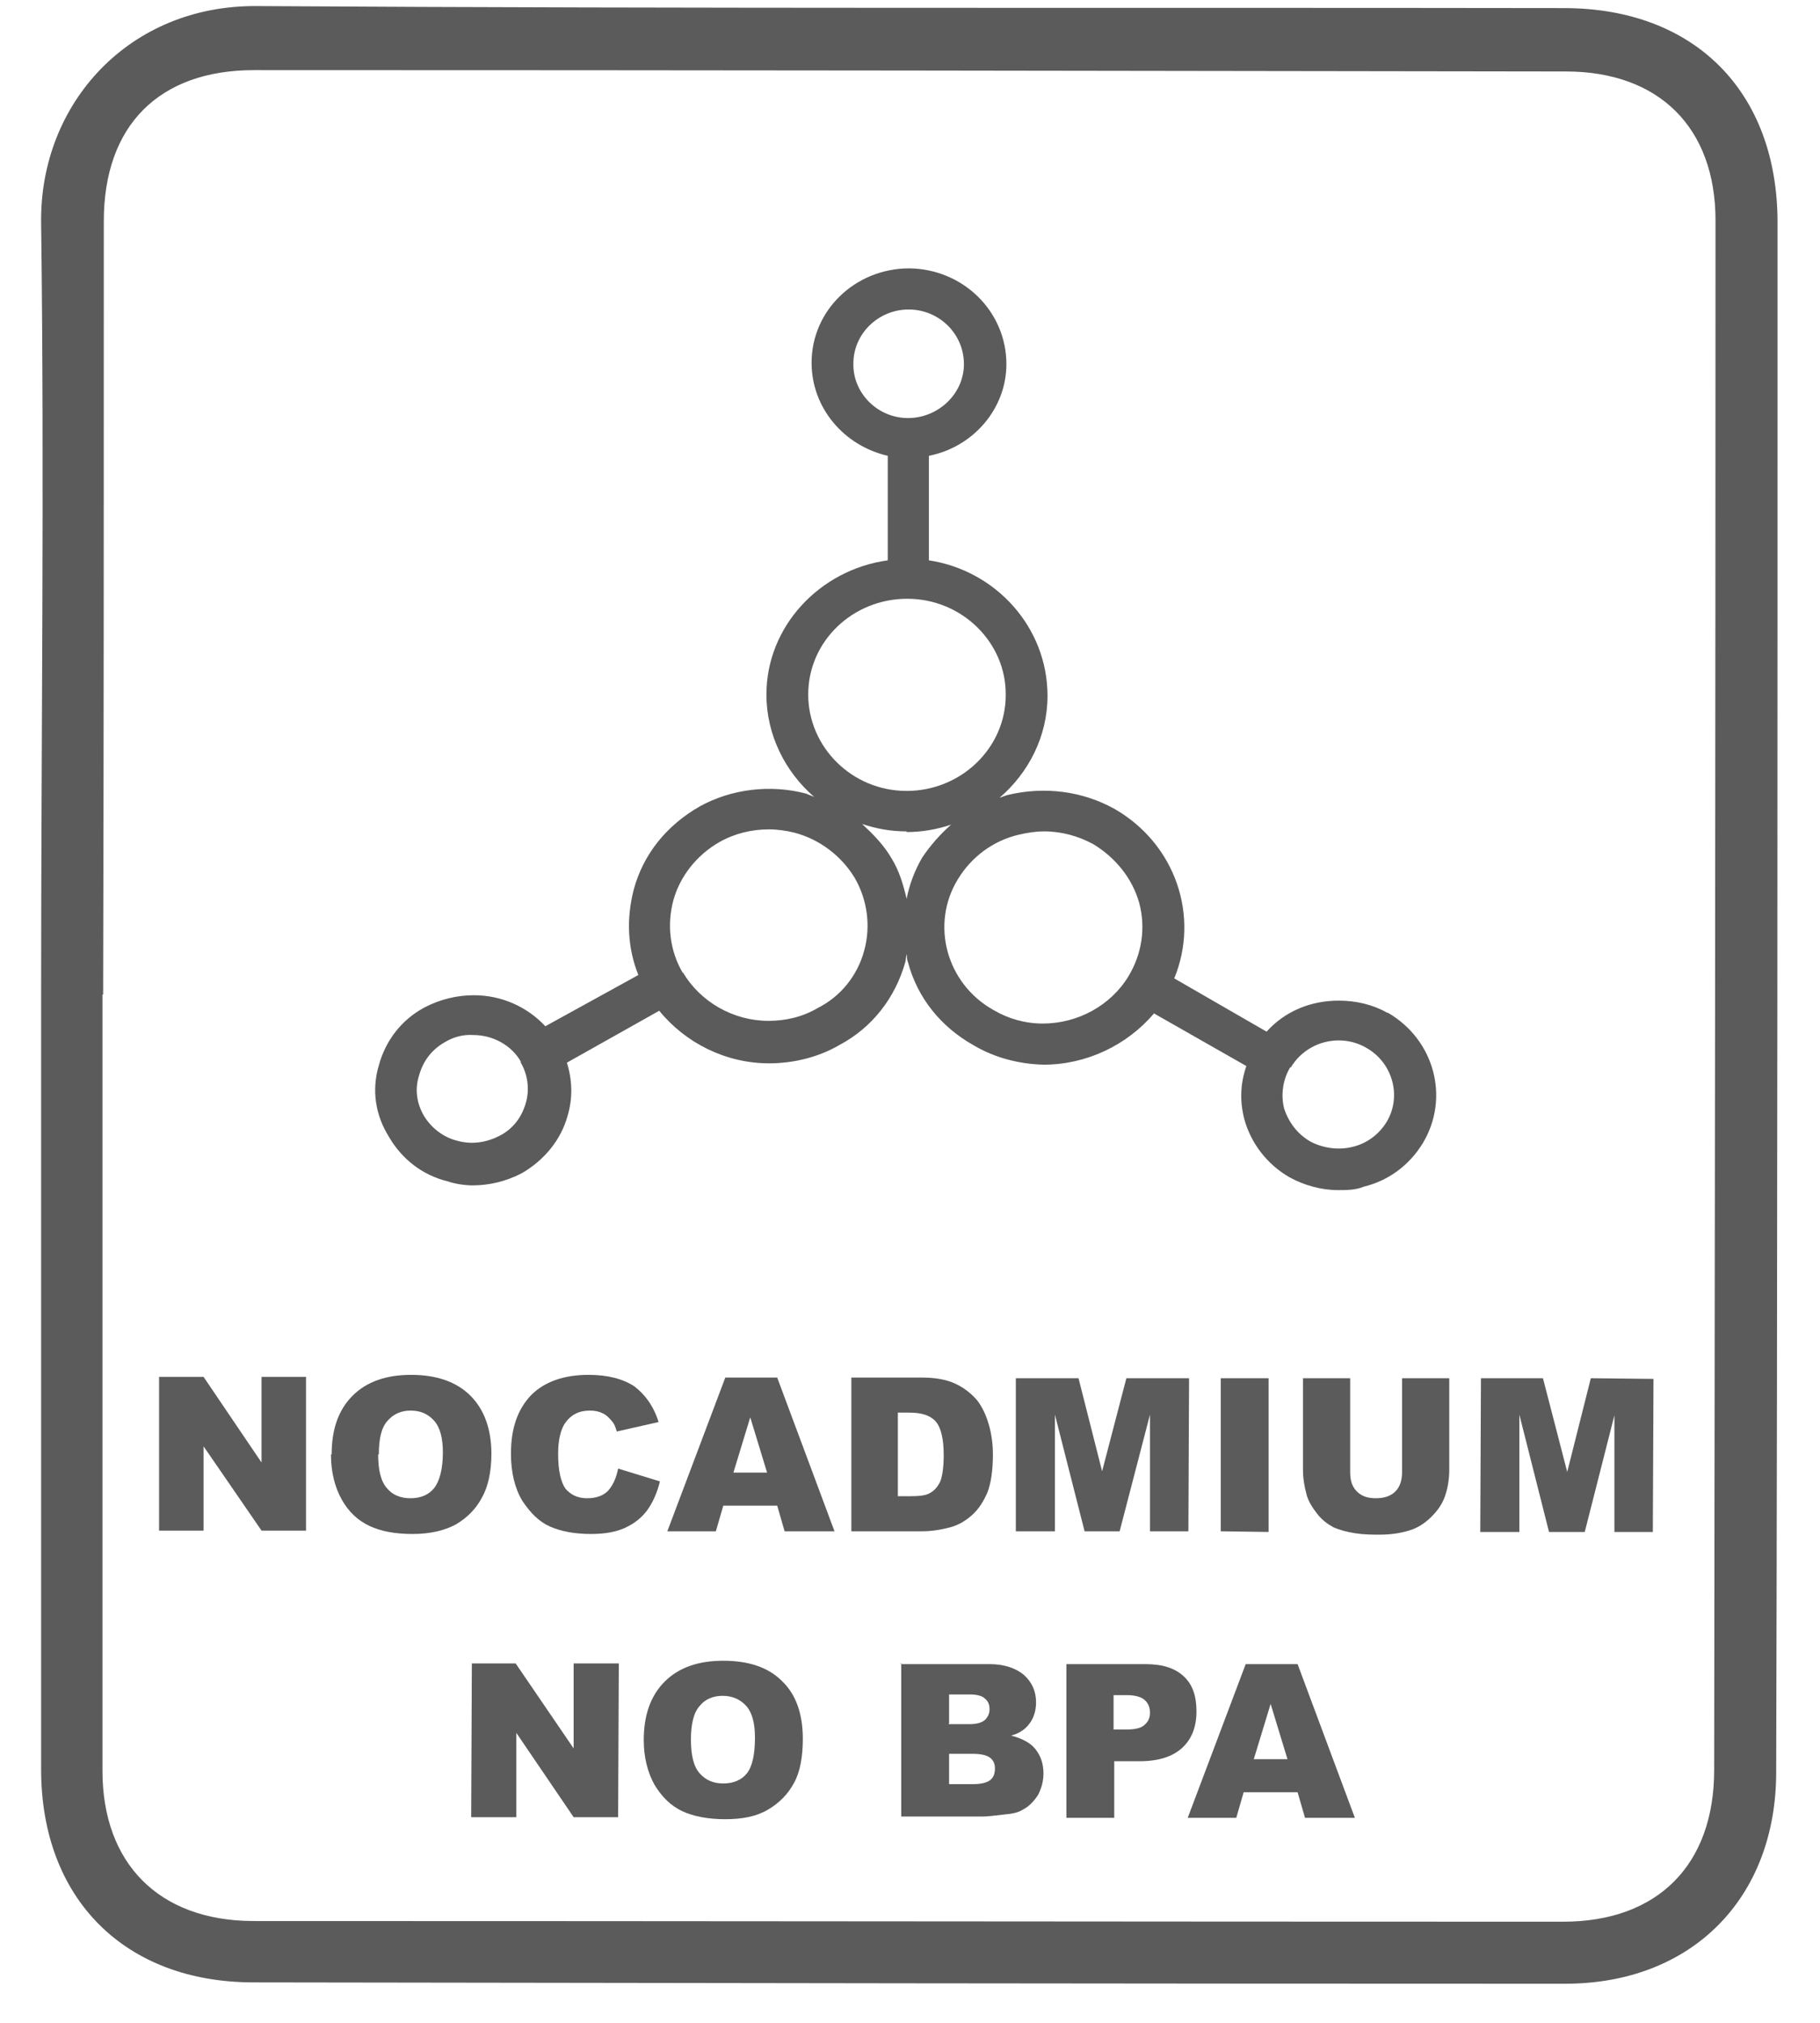 <svg xmlns="http://www.w3.org/2000/svg" fill="none" viewBox="0 0 27 30" height="30" width="27">
<path fill="#5B5B5B" d="M0.61 14.77C0.61 10.94 0.66 7.12 0.61 3.3C0.59 1.53 1.92 0.07 3.82 0.09C10.28 0.13 16.74 0.11 23.2 0.12C25.14 0.12 26.37 1.36 26.37 3.3C26.37 10.96 26.37 18.62 26.35 26.28C26.35 28.16 25.09 29.42 23.22 29.42C16.73 29.42 10.25 29.41 3.76 29.4C1.85 29.4 0.61 28.16 0.61 26.24C0.61 22.42 0.61 18.6 0.61 14.78M1.52 14.75C1.52 18.58 1.52 22.42 1.52 26.26C1.52 27.64 2.36 28.48 3.74 28.49C10.22 28.49 16.71 28.5 23.19 28.5C24.59 28.5 25.43 27.66 25.43 26.25C25.44 18.59 25.45 10.93 25.45 3.27C25.45 1.89 24.61 1.06 23.23 1.06C16.75 1.05 10.26 1.04 3.77 1.04C2.36 1.04 1.54 1.86 1.54 3.28C1.54 7.1 1.54 10.93 1.53 14.75" clip-rule="evenodd" fill-rule="evenodd"></path>
<path fill="#5B5B5B" d="M2.36 20.42H3.02L3.88 21.69V20.42H4.54V22.7H3.88L3.02 21.45V22.7H2.36V20.42Z"></path>
<path fill="#5B5B5B" d="M4.92 21.57C4.92 21.2 5.02 20.91 5.23 20.7C5.44 20.49 5.73 20.39 6.1 20.39C6.47 20.39 6.77 20.49 6.98 20.7C7.18 20.9 7.29 21.19 7.29 21.56C7.29 21.83 7.24 22.05 7.15 22.21C7.06 22.38 6.93 22.51 6.76 22.61C6.59 22.7 6.38 22.75 6.12 22.75C5.86 22.75 5.65 22.71 5.48 22.63C5.31 22.55 5.17 22.42 5.07 22.24C4.97 22.06 4.91 21.84 4.91 21.57M5.61 21.57C5.61 21.8 5.65 21.97 5.74 22.07C5.82 22.17 5.94 22.22 6.09 22.22C6.24 22.22 6.36 22.17 6.44 22.07C6.52 21.97 6.57 21.79 6.57 21.54C6.57 21.33 6.53 21.17 6.44 21.07C6.35 20.97 6.24 20.92 6.09 20.92C5.95 20.92 5.84 20.97 5.75 21.07C5.66 21.17 5.62 21.33 5.62 21.57"></path>
<path fill="#5B5B5B" d="M9.17 21.78L9.79 21.97C9.75 22.14 9.68 22.29 9.6 22.4C9.51 22.52 9.4 22.6 9.27 22.66C9.14 22.72 8.97 22.75 8.77 22.75C8.52 22.75 8.32 22.71 8.16 22.64C8 22.57 7.87 22.44 7.75 22.26C7.64 22.08 7.58 21.84 7.58 21.56C7.58 21.18 7.68 20.9 7.88 20.69C8.08 20.49 8.37 20.39 8.73 20.39C9.02 20.39 9.24 20.45 9.41 20.56C9.57 20.68 9.7 20.86 9.77 21.09L9.15 21.23C9.13 21.16 9.11 21.11 9.08 21.08C9.04 21.03 8.99 20.98 8.94 20.96C8.88 20.93 8.82 20.92 8.75 20.92C8.59 20.92 8.47 20.98 8.38 21.11C8.32 21.2 8.28 21.35 8.28 21.56C8.28 21.81 8.32 21.98 8.39 22.08C8.47 22.17 8.57 22.22 8.71 22.22C8.85 22.22 8.95 22.18 9.02 22.11C9.09 22.03 9.14 21.93 9.17 21.78Z"></path>
<path fill="#5B5B5B" d="M11.53 22.33H10.73L10.62 22.71H9.9L10.76 20.43H11.53L12.38 22.71H11.64L11.53 22.33ZM11.38 21.84L11.13 21.02L10.88 21.84H11.38Z"></path>
<path fill="#5B5B5B" d="M12.62 20.43H13.67C13.88 20.43 14.04 20.46 14.17 20.52C14.3 20.58 14.4 20.66 14.49 20.76C14.57 20.86 14.63 20.99 14.67 21.13C14.71 21.27 14.73 21.42 14.73 21.57C14.73 21.81 14.7 22 14.65 22.13C14.59 22.27 14.52 22.38 14.42 22.47C14.32 22.56 14.21 22.62 14.1 22.65C13.95 22.69 13.81 22.71 13.68 22.71H12.63V20.43H12.62ZM13.32 20.95V22.19H13.49C13.64 22.19 13.74 22.18 13.8 22.14C13.86 22.11 13.91 22.05 13.95 21.97C13.98 21.89 14 21.76 14 21.58C14 21.34 13.96 21.17 13.88 21.08C13.8 20.99 13.67 20.95 13.49 20.95H13.31H13.32Z"></path>
<path fill="#5B5B5B" d="M15.07 20.44H16L16.35 21.82L16.71 20.44H17.64L17.63 22.71H17.06V20.98L16.61 22.71H16.09L15.65 20.98V22.71H15.07V20.44Z"></path>
<path fill="#5B5B5B" d="M18.11 20.44H18.82V22.72L18.11 22.71V20.44Z"></path>
<path fill="#5B5B5B" d="M20.8 20.44H21.5V21.8C21.5 21.93 21.48 22.06 21.44 22.18C21.4 22.3 21.33 22.4 21.24 22.49C21.15 22.58 21.06 22.64 20.96 22.68C20.82 22.73 20.66 22.76 20.47 22.76C20.36 22.76 20.24 22.76 20.11 22.74C19.98 22.72 19.87 22.69 19.78 22.65C19.69 22.6 19.61 22.54 19.54 22.45C19.47 22.36 19.42 22.28 19.39 22.19C19.35 22.05 19.33 21.92 19.33 21.8V20.44H20.03V21.83C20.03 21.96 20.06 22.05 20.13 22.12C20.2 22.19 20.29 22.22 20.41 22.22C20.53 22.22 20.63 22.19 20.7 22.12C20.77 22.05 20.8 21.95 20.8 21.83V20.44Z"></path>
<path fill="#5B5B5B" d="M21.97 20.44H22.89L23.25 21.83L23.6 20.44L24.53 20.45L24.52 22.72H23.95V20.99L23.51 22.72H22.98L22.54 20.98V22.72H21.96L21.97 20.44Z"></path>
<path fill="#5B5B5B" d="M7 24.67H7.65L8.51 25.93V24.67H9.18L9.17 26.95H8.51L7.66 25.7V26.95H6.99L7 24.67Z"></path>
<path fill="#5B5B5B" d="M9.55 25.81C9.55 25.44 9.65 25.15 9.86 24.94C10.07 24.73 10.36 24.63 10.73 24.63C11.11 24.63 11.4 24.73 11.6 24.93C11.81 25.13 11.91 25.42 11.91 25.79C11.91 26.05 11.87 26.28 11.78 26.44C11.69 26.61 11.56 26.74 11.39 26.84C11.22 26.94 11.01 26.98 10.76 26.98C10.51 26.98 10.29 26.94 10.12 26.86C9.95 26.78 9.82 26.65 9.71 26.47C9.61 26.29 9.55 26.07 9.55 25.8M10.25 25.8C10.25 26.03 10.29 26.2 10.38 26.3C10.47 26.4 10.58 26.45 10.73 26.45C10.88 26.45 11 26.4 11.08 26.3C11.16 26.2 11.2 26.02 11.2 25.77C11.2 25.56 11.16 25.4 11.07 25.3C10.98 25.2 10.86 25.15 10.72 25.15C10.58 25.15 10.46 25.2 10.38 25.3C10.29 25.4 10.25 25.57 10.25 25.8Z"></path>
<path fill="#5B5B5B" d="M13.36 24.68H14.68C14.9 24.68 15.07 24.74 15.19 24.84C15.31 24.95 15.37 25.08 15.37 25.25C15.37 25.38 15.33 25.5 15.25 25.59C15.19 25.66 15.11 25.71 15 25.74C15.16 25.78 15.29 25.85 15.36 25.94C15.44 26.04 15.48 26.16 15.48 26.3C15.48 26.42 15.45 26.52 15.4 26.62C15.34 26.71 15.27 26.79 15.17 26.84C15.11 26.88 15.02 26.9 14.9 26.91C14.74 26.93 14.64 26.94 14.58 26.94H13.37V24.66L13.36 24.68ZM14.07 25.57H14.38C14.49 25.57 14.56 25.55 14.61 25.51C14.65 25.47 14.68 25.42 14.68 25.35C14.68 25.28 14.66 25.23 14.61 25.19C14.57 25.15 14.49 25.13 14.39 25.13H14.08V25.56L14.07 25.57ZM14.07 26.46H14.43C14.55 26.46 14.64 26.44 14.69 26.4C14.74 26.36 14.76 26.3 14.76 26.23C14.76 26.16 14.74 26.11 14.69 26.07C14.64 26.03 14.55 26.01 14.43 26.01H14.08V26.47L14.07 26.46Z"></path>
<path fill="#5B5B5B" d="M15.82 24.68H16.99C17.25 24.68 17.43 24.74 17.56 24.86C17.69 24.98 17.75 25.15 17.75 25.38C17.75 25.61 17.68 25.79 17.54 25.92C17.4 26.05 17.19 26.12 16.91 26.12H16.53V26.96H15.82V24.68ZM16.53 25.65H16.7C16.84 25.65 16.93 25.63 16.98 25.58C17.04 25.53 17.06 25.47 17.06 25.4C17.06 25.33 17.04 25.27 16.99 25.22C16.94 25.17 16.85 25.14 16.72 25.14H16.52V25.65H16.53Z"></path>
<path fill="#5B5B5B" d="M19.25 26.58H18.45L18.34 26.96H17.62L18.48 24.68H19.25L20.1 26.96H19.36L19.25 26.58ZM19.1 26.09L18.85 25.27L18.6 26.09H19.1Z"></path>
<path fill="#5B5B5B" d="M20.58 15.02C20.37 14.9 20.12 14.84 19.86 14.84C19.44 14.84 19.06 15 18.79 15.3L17.42 14.51C17.8 13.59 17.44 12.52 16.54 12C16.06 11.73 15.49 11.66 14.95 11.79C14.91 11.8 14.87 11.82 14.83 11.83C15.26 11.46 15.54 10.92 15.54 10.32C15.54 9.3 14.77 8.46 13.78 8.31V6.76C14.44 6.63 14.93 6.06 14.93 5.4C14.93 4.62 14.29 3.99 13.49 3.98C12.69 3.98 12.04 4.6 12.04 5.38C12.04 6.05 12.52 6.61 13.17 6.76V8.31C12.16 8.45 11.37 9.29 11.37 10.3C11.37 10.9 11.65 11.45 12.08 11.82C12.04 11.8 12 11.79 11.96 11.77C11.43 11.63 10.85 11.7 10.38 11.96C9.89 12.24 9.54 12.67 9.4 13.2C9.29 13.63 9.31 14.06 9.47 14.46L8.09 15.22C7.82 14.93 7.44 14.76 7.03 14.76C6.78 14.76 6.53 14.82 6.3 14.94C5.96 15.12 5.72 15.43 5.62 15.8C5.51 16.17 5.57 16.54 5.77 16.86C5.96 17.19 6.27 17.43 6.64 17.52C6.76 17.56 6.9 17.58 7.01 17.58C7.26 17.58 7.51 17.52 7.74 17.4C8.07 17.21 8.32 16.91 8.42 16.55C8.5 16.28 8.49 16.02 8.41 15.76L9.78 14.99C10.17 15.47 10.77 15.77 11.41 15.77C11.77 15.77 12.14 15.68 12.45 15.5C12.94 15.24 13.28 14.8 13.43 14.27C13.44 14.23 13.44 14.19 13.45 14.15C13.46 14.19 13.45 14.23 13.47 14.27C13.61 14.8 13.96 15.23 14.44 15.5C14.76 15.69 15.12 15.78 15.48 15.79C16.12 15.79 16.72 15.5 17.12 15.03L18.49 15.81C18.4 16.07 18.39 16.33 18.46 16.6C18.56 16.96 18.8 17.27 19.13 17.46C19.35 17.58 19.6 17.65 19.85 17.65C19.98 17.65 20.11 17.65 20.23 17.6C20.6 17.51 20.91 17.28 21.11 16.95C21.51 16.28 21.28 15.42 20.59 15.02M19.15 15.83C19.3 15.58 19.57 15.43 19.86 15.43C20.01 15.43 20.15 15.47 20.27 15.54C20.66 15.76 20.8 16.26 20.57 16.64C20.46 16.82 20.28 16.96 20.06 17.01C19.86 17.06 19.63 17.03 19.44 16.93C19.25 16.82 19.12 16.65 19.05 16.44C19 16.24 19.03 16.01 19.14 15.83M15.47 15.18C15.21 15.18 14.96 15.11 14.74 14.98C14.04 14.59 13.8 13.71 14.21 13.04C14.41 12.71 14.73 12.47 15.11 12.38C15.24 12.35 15.36 12.33 15.49 12.33C15.75 12.33 16 12.4 16.22 12.52C16.55 12.72 16.8 13.03 16.9 13.39C17 13.76 16.94 14.15 16.74 14.48C16.48 14.91 15.99 15.18 15.47 15.18ZM13.48 4.59C13.93 4.59 14.3 4.95 14.3 5.4C14.3 5.84 13.92 6.2 13.47 6.2C13.02 6.2 12.65 5.83 12.66 5.39C12.66 4.95 13.03 4.59 13.48 4.59ZM11.99 10.3C11.99 9.51 12.65 8.88 13.46 8.88C14.27 8.88 14.93 9.53 14.92 10.31C14.92 11.09 14.26 11.73 13.45 11.73C12.64 11.73 11.99 11.08 11.99 10.3ZM13.45 12.34C13.68 12.34 13.9 12.3 14.11 12.23C13.95 12.37 13.8 12.54 13.68 12.72C13.57 12.91 13.49 13.12 13.45 13.33C13.4 13.12 13.34 12.91 13.22 12.72C13.11 12.53 12.95 12.37 12.79 12.22C13 12.29 13.21 12.33 13.45 12.33M10.13 14.43C9.94 14.11 9.89 13.72 9.99 13.35C10.09 12.99 10.34 12.68 10.67 12.49C10.9 12.36 11.15 12.3 11.41 12.3C11.53 12.3 11.67 12.32 11.79 12.35C12.16 12.45 12.48 12.69 12.68 13.02C12.87 13.35 12.92 13.74 12.82 14.1C12.72 14.47 12.47 14.78 12.13 14.95C11.91 15.08 11.66 15.14 11.4 15.14C10.88 15.14 10.39 14.86 10.13 14.42M7.72 15.75C7.83 15.93 7.86 16.16 7.8 16.36C7.74 16.57 7.61 16.74 7.42 16.84C7.23 16.94 7.01 16.98 6.79 16.92C6.58 16.87 6.4 16.73 6.29 16.55C6.18 16.36 6.15 16.15 6.22 15.94C6.28 15.73 6.41 15.56 6.61 15.45C6.73 15.38 6.87 15.34 7.02 15.35C7.31 15.35 7.59 15.5 7.73 15.75"></path>
</svg>
